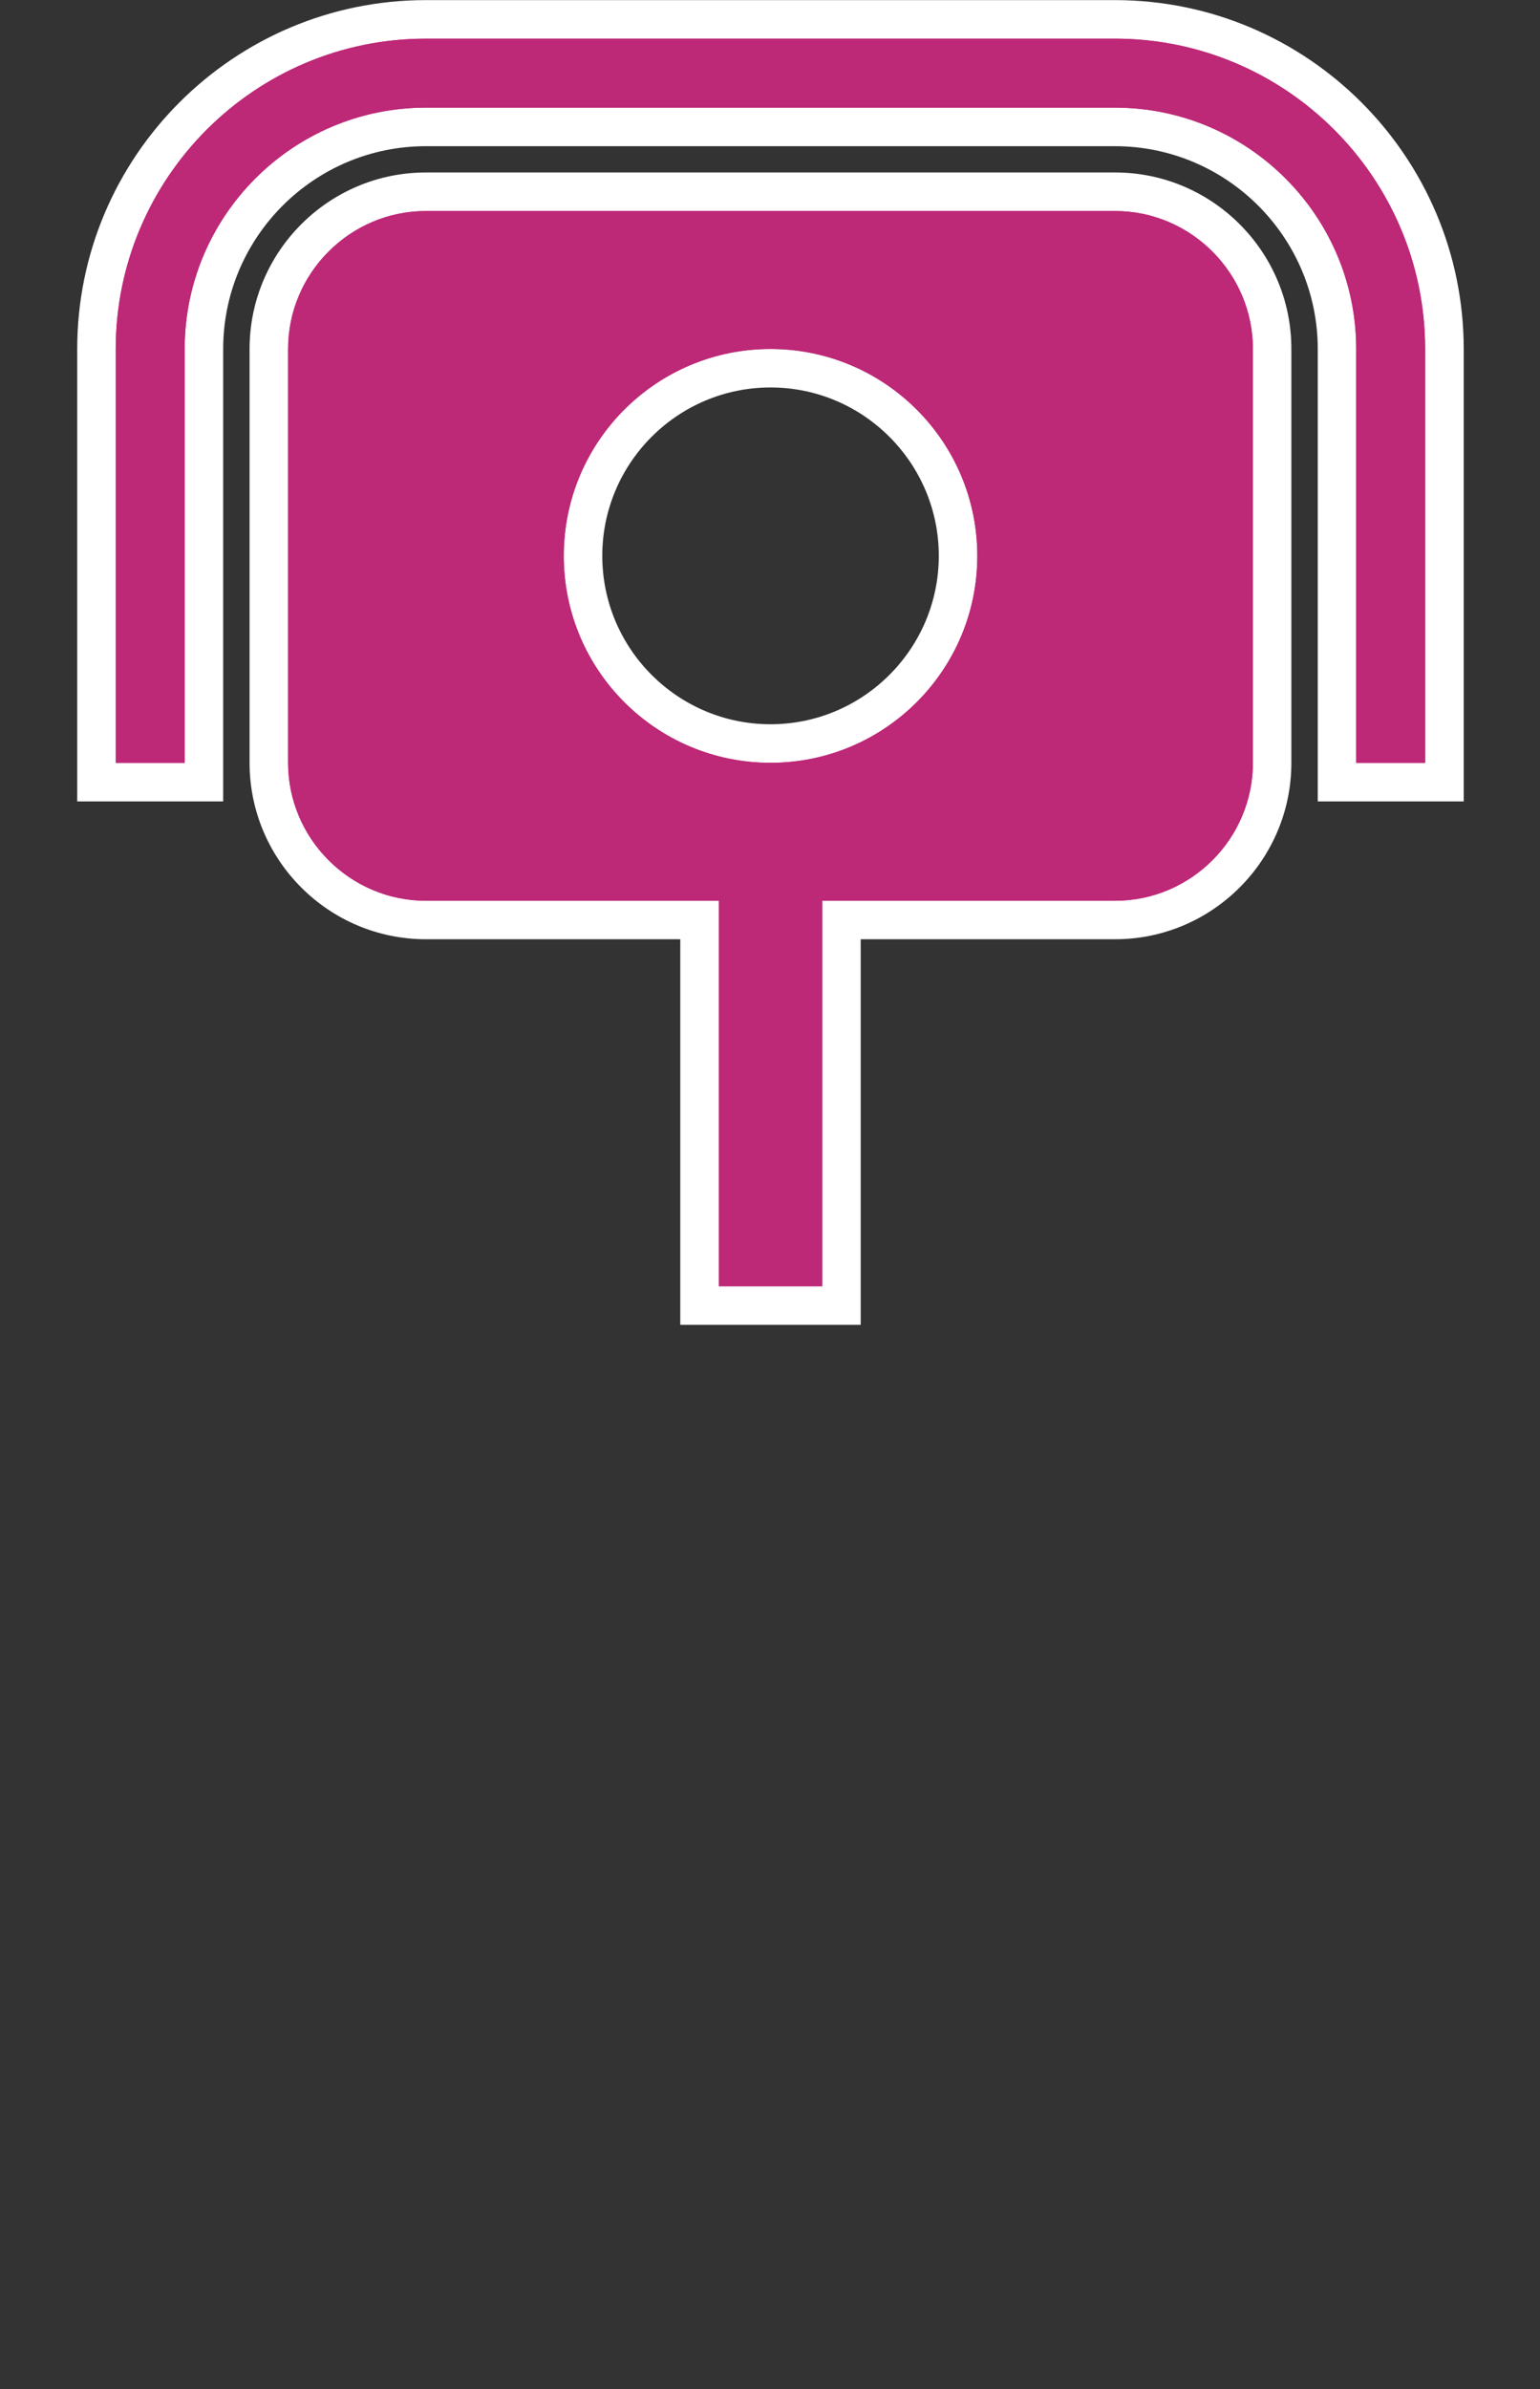 <?xml version="1.0" encoding="utf-8"?>
<svg version="1.1" xmlns="http://www.w3.org/2000/svg" xmlns:xlink="http://www.w3.org/1999/xlink"
	 width="20px" height="31px">
<rect width="100%" height="100%" fill="#333333" stroke="none"/>
<g transform="matrix(0.895,0,0,0.895,-2.681,-4.589)">
	<g>
		<path fill="#BD2877" d="M22.396,16.467v-6.279c0-1.776-1.445-3.221-3.222-3.221H9.175c-1.776,0-3.221,1.445-3.221,3.221v6.279
			H4.396v-6.279c0-2.635,2.144-4.779,4.779-4.779h9.999c2.637,0,4.781,2.144,4.781,4.779v6.279H22.396z"/>
		<path fill="#FFFFFF" d="M19.174,5.688c2.482,0,4.501,2.019,4.501,4.5v6h-1v-6c0-1.93-1.57-3.5-3.501-3.5H9.175
			c-1.93,0-3.5,1.57-3.5,3.5v6h-1v-6c0-2.481,2.019-4.5,4.5-4.5H19.174 M19.174,5.129H9.175c-2.79,0-5.059,2.269-5.059,5.059v6
			v0.559h0.559h1h0.559v-0.559v-6c0-1.622,1.32-2.941,2.941-2.941h9.999c1.622,0,2.943,1.32,2.943,2.941v6v0.559h0.559h1h0.559
			v-0.559v-6C24.234,7.398,21.966,5.129,19.174,5.129L19.174,5.129z"/>
	</g>
	<g>
		<path fill="#BD2877" d="M13.146,24.055v-5.589H9.176c-1.257,0-2.279-1.022-2.279-2.279v-6c0-1.257,1.023-2.28,2.279-2.28h10
			c1.255,0,2.279,1.023,2.279,2.28v6c0,1.257-1.024,2.279-2.279,2.279h-3.971v5.589H13.146z M14.176,10.466
			c-1.5,0-2.72,1.22-2.72,2.72c0,1.5,1.22,2.721,2.72,2.721c1.501,0,2.722-1.221,2.722-2.721
			C16.897,11.686,15.677,10.466,14.176,10.466z"/>
		<path fill="#FFFFFF" d="M19.176,8.187c1.1,0,2,0.9,2,2v6c0,1.1-0.899,2-2,2h-4.25v5.589h-1.5v-5.589h-4.25c-1.1,0-2-0.9-2-2v-6
			c0-1.1,0.9-2,2-2H19.176 M14.176,16.187c1.656,0,3.001-1.343,3.001-3c0-1.657-1.345-3-3.001-3s-3,1.343-3,3
			C11.176,14.844,12.519,16.187,14.176,16.187 M19.176,7.628h-10c-1.411,0-2.559,1.148-2.559,2.559v6
			c0,1.411,1.148,2.558,2.559,2.558h3.691v5.031v0.559h0.559h1.5h0.559v-0.559v-5.031h3.691c1.41,0,2.558-1.148,2.558-2.558v-6
			C21.735,8.776,20.586,7.628,19.176,7.628L19.176,7.628z M14.176,15.628c-1.346,0-2.441-1.095-2.441-2.442
			c0-1.346,1.095-2.441,2.441-2.441c1.346,0,2.442,1.095,2.442,2.441C16.618,14.533,15.522,15.628,14.176,15.628L14.176,15.628z"/>
	</g>
</g>
<g transform="matrix(0.895,0,0,0.895,-2.681,-4.589)">
	<path fill="#BD2877" d="M23.675,16.188h-1v-6c0-1.93-1.57-3.5-3.501-3.5H9.175c-1.93,0-3.5,1.57-3.5,3.5v6h-1v-6
		c0-2.481,2.019-4.5,4.5-4.5h9.999c2.482,0,4.501,2.019,4.501,4.5V16.188z"/>
	<path fill="#BD2877" d="M19.176,8.187h-10c-1.1,0-2,0.9-2,2v6c0,1.1,0.9,2,2,2h4.25v5.589h1.5v-5.589h4.25c1.1,0,2-0.9,2-2v-6
		C21.176,9.087,20.276,8.187,19.176,8.187z M14.176,16.187c-1.657,0-3-1.343-3-3c0-1.657,1.343-3,3-3c1.656,0,3.001,1.343,3.001,3
		C17.177,14.844,15.832,16.187,14.176,16.187z"/>
</g>
</svg>

